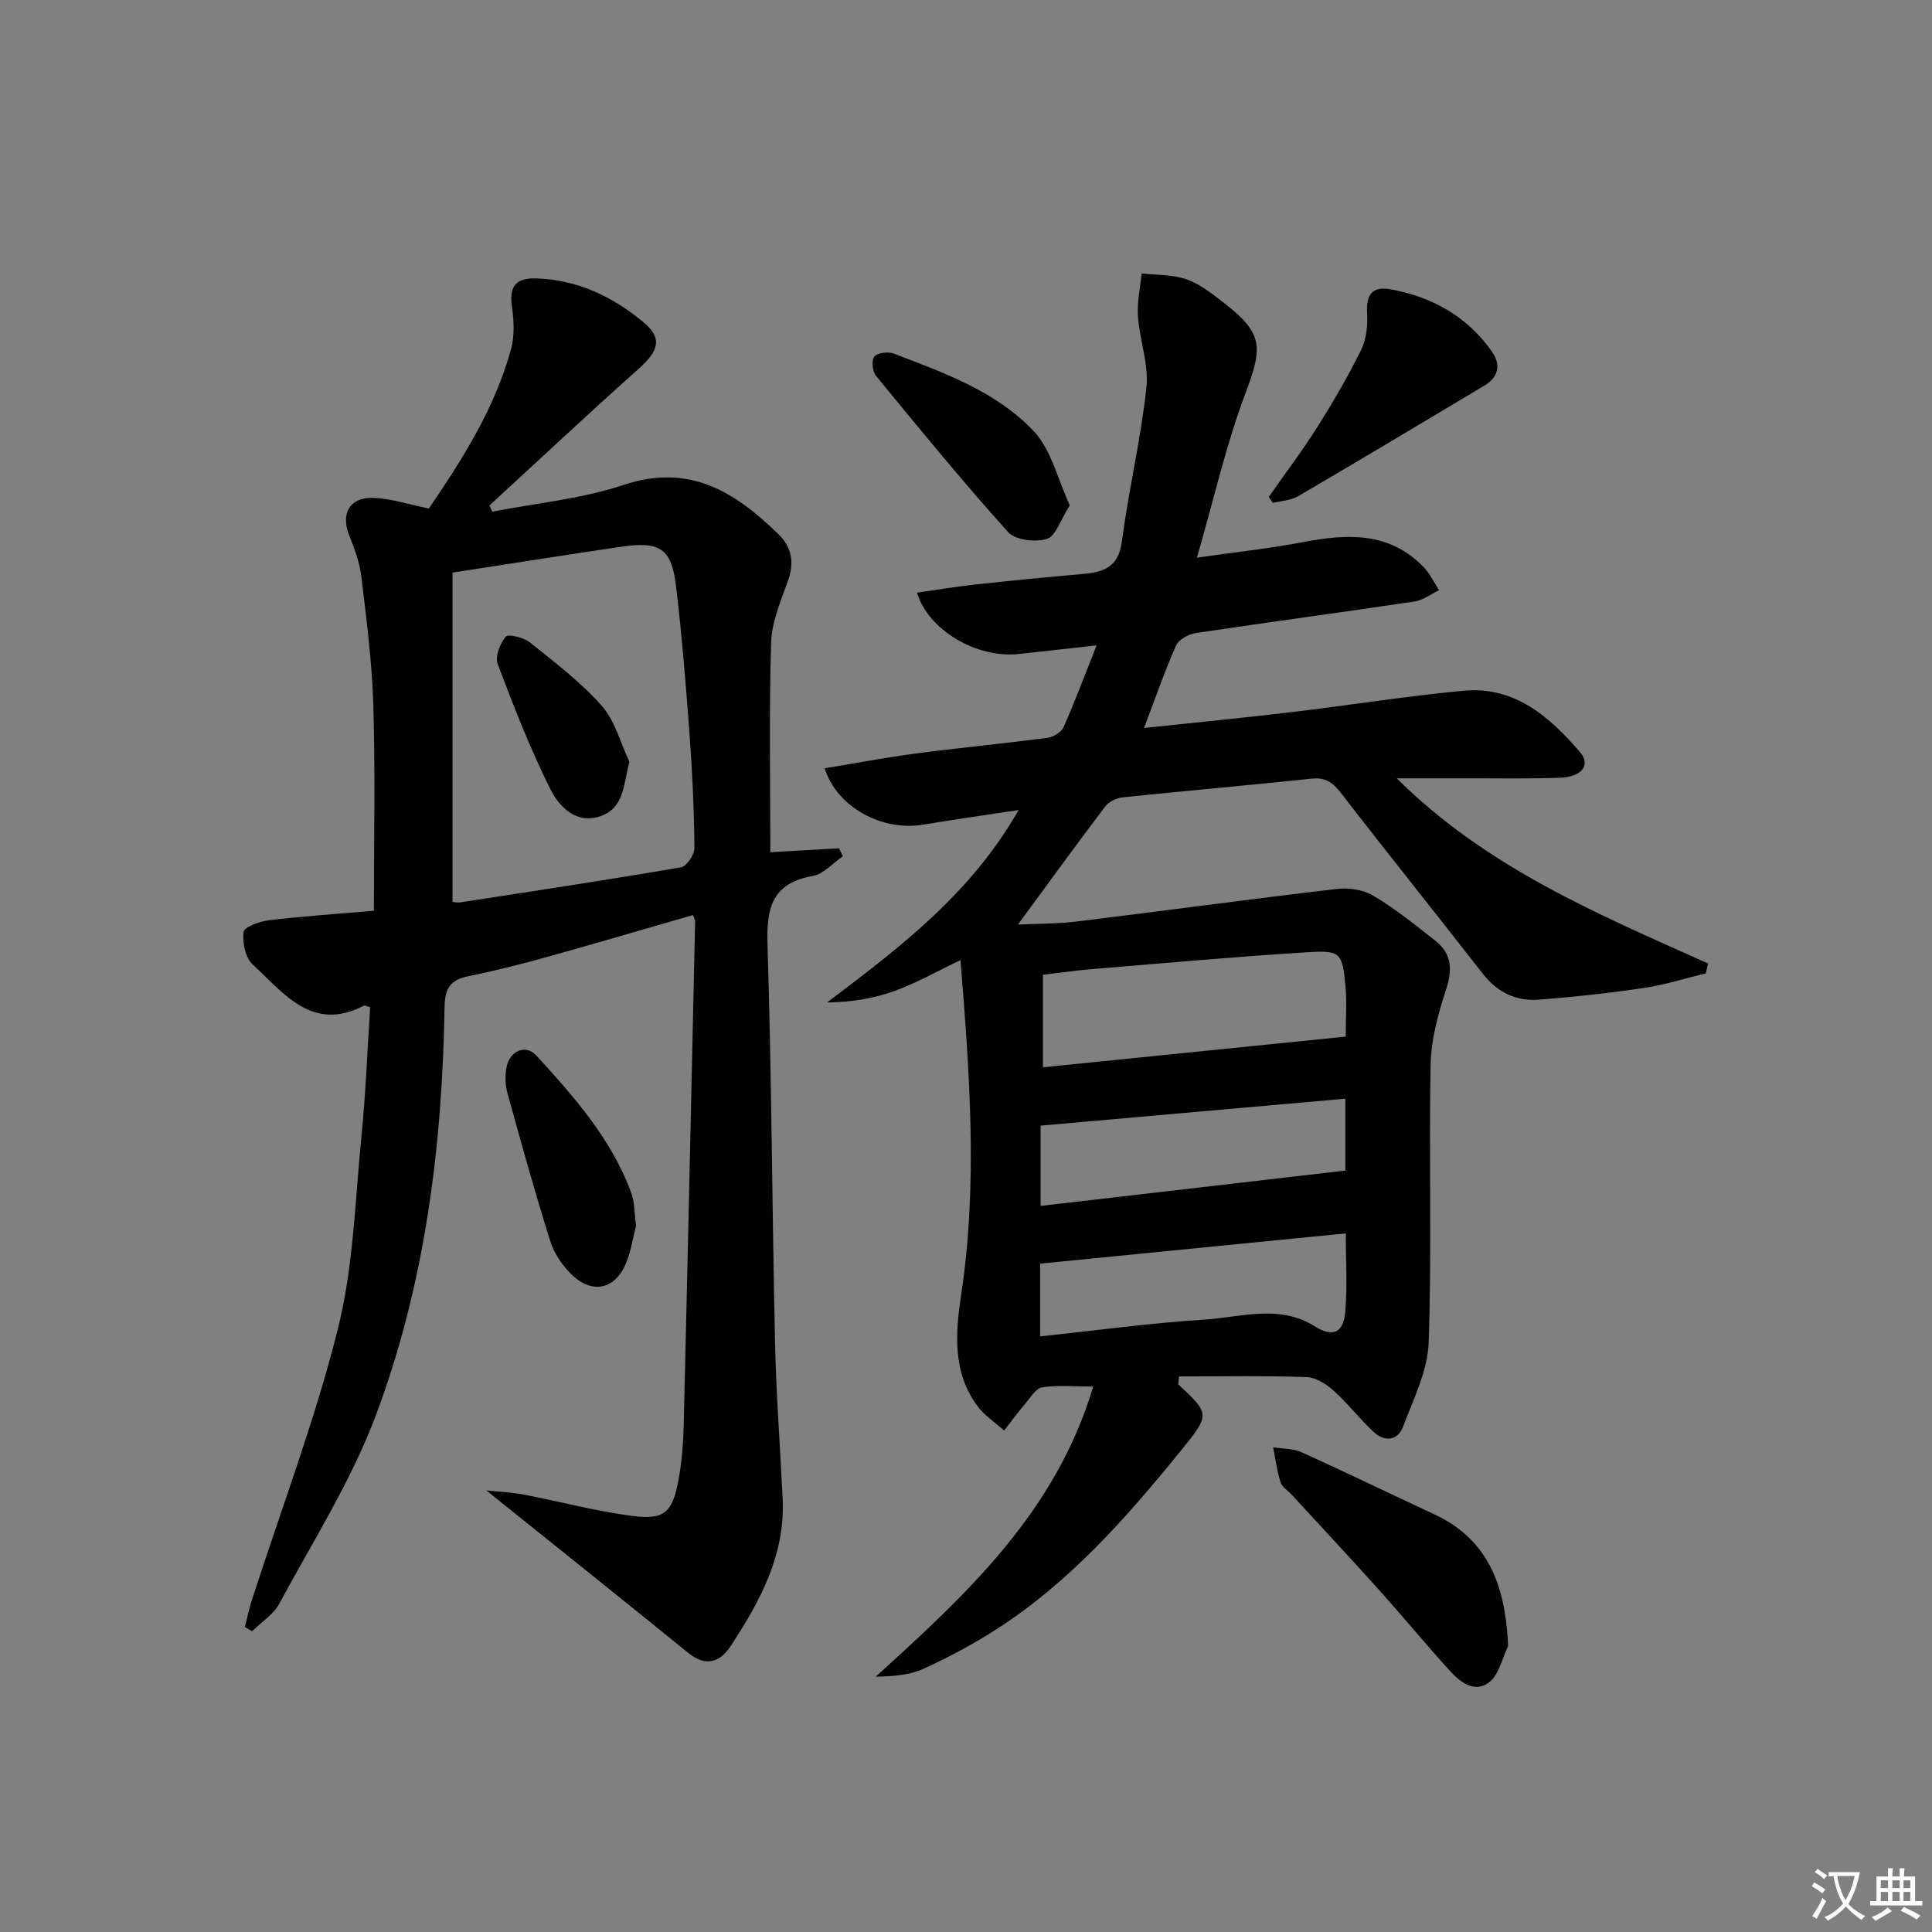 <svg enable-background="new 0 0 400 400" viewBox="0 0 400 400" xmlns="http://www.w3.org/2000/svg"><rect x="0" y="0" width="400" height="400" fill="#808080" stroke="none"/><path d="m377.9 391.2c-.2.3-.4.5-.6.8-.7-.6-1.4-1-2.2-1.5.2-.3.4-.5.5-.8.6.4 1.4.8 2.3 1.5zm-1.8 6.1c-.2-.2-.5-.4-.9-.6.4-.6.8-1.2 1.2-1.9s.7-1.3.9-1.9c.3.3.5.5.8.7-.7 1.3-1.4 2.6-2 3.7zm2.2-9c-.3.3-.5.5-.6.8-.6-.6-1.3-1.1-2-1.5.3-.3.5-.5.6-.7.6.5 1.3.9 2 1.4zm.3.2v-.9h2 4.5c-.3 1.3-.6 2.5-1 3.6s-.9 2.1-1.4 3c.4.5 1 1 1.6 1.4s1.2.8 1.9 1.1c-.3.2-.5.4-.8.8-.4-.3-1-.7-1.6-1.2s-1.2-1.1-1.6-1.6c-.5.6-1.1 1.1-1.7 1.6s-1.4.9-2.1 1.4c-.1-.3-.3-.5-.7-.8.6-.2 1.2-.5 1.9-1s1.4-1.1 2-1.8c-.5-.8-.9-1.6-1.2-2.5s-.6-2-.8-3.2c-.4.1-.7.1-1 .1zm2.5 2.7c.3 1 .7 1.7 1 2.2.3-.5.6-1.1 1-2s.6-1.9.9-3h-3.2-.4c.1.9.3 1.8.7 2.8z" fill="#fbfcfa"/><path d="m396.5 388.5v1.5 3.6h1.5v.9c-.4 0-1 0-1.7 0h-7.9c-.5 0-.9 0-1.2 0v-.9h1.3v-3.5c0-.7 0-1.2 0-1.6h2.4c0-.8 0-1.4 0-1.7h1c0 .3-.1.8-.1 1.7h1.5c0-.8 0-1.4 0-1.7h1c0 .3-.1.9-.1 1.7zm-8.2 9.2c-.2-.3-.5-.5-.8-.8.8-.3 1.4-.6 1.9-.9s1-.7 1.4-1.1c.3.3.6.5.9.8-1.6 1-2.8 1.6-3.4 2zm2.6-6.8v-1.6h-1.5v1.6zm0 2.7v-1.9h-1.5v1.9zm2.4-2.7v-1.6h-1.5v1.6zm0 2.7v-1.9h-1.5v1.9zm.2 2 .7-.8c.4.2.9.5 1.6.8s1.3.7 1.8 1c-.3.3-.5.6-.8.8-.4-.3-1.5-1-3.3-1.8zm2-4.7v-1.6h-1.4v1.6zm0 2.7v-1.9h-1.4v1.9z" fill="#fbfcfa"/><g fill="#010100"><path d="m243.94 286.62c6.67 6.15 6.57 6.32.44 13.86-11.16 13.74-22.83 26.97-37.84 36.69-4.87 3.15-10.04 5.91-15.31 8.32-2.9 1.33-6.29 1.58-9.93 1.65 18.82-17.06 37.29-34.08 45.04-60.07-4.01 0-7.35-.33-10.56.16-1.3.2-2.42 2.09-3.47 3.33-1.54 1.82-2.95 3.74-4.42 5.62-1.88-1.7-4.12-3.14-5.58-5.15-5.13-7.02-4.51-15.04-3.3-23.02 3.45-22.9 1.74-45.76-.15-69.23-4.85 2.31-9.15 4.77-13.73 6.42-4.31 1.56-8.93 2.28-13.9 2.35 15.01-11.34 29.73-22.44 39.66-39.84-7.11 1.08-13.44 1.97-19.75 3.03-8.45 1.42-17.87-3.58-20.4-11.67 6.36-1.05 12.6-2.24 18.89-3.07 9.05-1.19 18.15-2.05 27.21-3.24 1.22-.16 2.88-1.13 3.34-2.17 2.35-5.28 4.37-10.71 6.86-16.98-6.03.67-11.1 1.27-16.18 1.8-8.62.9-18.64-4.89-21.01-12.71 4.11-.58 8.1-1.26 12.12-1.69 7.43-.81 14.88-1.53 22.33-2.19 4.26-.37 7.27-1.44 7.96-6.65 1.41-10.68 3.94-21.22 5.09-31.92.52-4.79-1.4-9.8-1.75-14.74-.21-2.93.48-5.93.76-8.9 3.11.36 6.38.21 9.27 1.21 2.74.95 5.21 2.91 7.57 4.73 8.34 6.41 8.31 9.2 4.66 18.87-4.01 10.63-6.52 21.83-10.05 34.04 8.2-1.18 15.08-1.91 21.85-3.2 9.15-1.75 17.91-2.26 25.07 5.13 1.32 1.36 2.16 3.19 3.22 4.8-1.68.8-3.3 2.08-5.06 2.34-15.1 2.26-30.24 4.27-45.34 6.54-1.49.22-3.52 1.35-4.07 2.61-2.35 5.28-4.24 10.77-6.62 17.04 10.62-1.13 20.59-2.1 30.54-3.28 11.87-1.41 23.68-3.31 35.57-4.43 10.56-1 17.84 5.35 24.15 12.7 2.3 2.68.41 5.15-4.19 5.32-6.66.23-13.33.09-19.99.11-4.29.01-8.58 0-13.76 0 18.65 18.55 41.74 28.14 64.45 38.34-.15.68-.3 1.36-.45 2.04-4.26 1.03-8.47 2.38-12.79 3.02-7.21 1.07-14.47 1.87-21.74 2.43-4.73.37-8.64-1.49-11.67-5.39-9.71-12.48-19.62-24.8-29.28-37.31-1.69-2.18-3.18-3.37-6.1-3.06-13.04 1.38-26.11 2.51-39.16 3.87-1.28.13-2.86.9-3.62 1.89-6 7.92-11.83 15.96-18.07 24.45 3.97-.19 8.13-.14 12.22-.64 17.93-2.19 35.84-4.63 53.78-6.73 2.47-.29 5.49.14 7.57 1.39 4.54 2.72 8.73 6.06 12.89 9.36 3.47 2.75 3.51 6.12 2.12 10.29-1.64 4.95-3.04 10.23-3.14 15.39-.36 19.15.27 38.33-.4 57.47-.21 5.87-3.15 11.73-5.3 17.42-1.1 2.93-3.82 3.21-6.09 1.1-2.9-2.7-5.34-5.91-8.29-8.55-1.52-1.37-3.69-2.75-5.61-2.81-8.79-.3-17.6-.13-26.4-.13-.04.56-.1 1.1-.16 1.64zm34.68-72c0-4.13.25-7.3-.05-10.42-.67-6.95-.97-7.48-7.86-7.05-14.89.92-29.75 2.27-44.62 3.49-3.25.27-6.49.75-10.17 1.18v19.15c21.14-2.14 41.85-4.24 62.7-6.35zm-63.17 35.05c21.3-2.47 42.14-4.89 63.1-7.32 0-4.21 0-9.41 0-14.88-21.24 1.88-42.02 3.72-63.1 5.58zm63.18 5.69c-21.48 2.12-42.38 4.19-63.28 6.26v15.07c11.57-1.23 22.76-2.77 34.01-3.48 7.61-.48 15.47-3.25 22.89 1.41 3.71 2.32 5.89 1.36 6.27-3.03.46-5.25.11-10.57.11-16.23z"/><path d="m100.68 308.57c3.15.34 5.54.43 7.85.88 7.49 1.45 14.91 3.45 22.45 4.42 6.56.84 8.23-.75 9.47-7.32.7-3.74 1.01-7.59 1.1-11.4.84-34.78 1.6-69.57 2.37-104.35.01-.31-.2-.63-.44-1.35-10.01 2.88-20.02 5.84-30.07 8.64-5.43 1.51-10.91 2.9-16.43 4.02-3.71.76-4.88 2.46-4.94 6.37-.46 28.91-4.06 57.49-14.25 84.62-5.1 13.57-13.05 26.08-19.97 38.93-1.22 2.26-3.72 3.82-5.63 5.7-.5-.29-.99-.58-1.49-.87.49-1.91.89-3.85 1.49-5.72 6.01-18.62 12.99-37 17.75-55.94 3.25-12.93 3.57-26.62 4.9-40 .88-8.88 1.22-17.82 1.8-26.66-.68-.18-1.09-.44-1.3-.33-10.76 5.59-16.6-2.66-23.02-8.51-1.52-1.39-2.16-4.54-1.9-6.73.12-1.03 3.27-2.2 5.16-2.43 6.9-.83 13.84-1.29 21.83-1.98 0-14.26.3-28.35-.11-42.42-.26-8.93-1.42-17.85-2.48-26.74-.35-2.92-1.42-5.8-2.53-8.56-1.79-4.48.09-7.94 5.03-7.76 3.71.14 7.38 1.38 11.47 2.21 6.85-10.06 13.66-20.69 17.02-33.04.75-2.74.6-5.88.18-8.74-.62-4.17.78-5.99 4.96-5.87 8.53.25 15.81 3.72 22.21 9.02 4.03 3.33 3.32 5.91-.99 9.75-10.4 9.27-20.57 18.81-30.83 28.24.19.43.38.86.57 1.29 9.09-1.78 18.48-2.63 27.19-5.54 13.65-4.56 23.13 1.48 32.08 10.22 2.74 2.67 3.32 5.83 1.97 9.6-1.5 4.18-3.37 8.53-3.5 12.86-.44 14.45-.16 28.91-.16 43.36 4.76-.27 9.49-.54 14.22-.81.27.55.53 1.1.8 1.65-2.07 1.41-3.99 3.68-6.23 4.08-8.39 1.48-9.62 6.53-9.38 14.13.86 27.46.96 54.94 1.56 82.42.24 10.79 1.06 21.57 1.58 32.36.56 11.61-4.66 21.23-10.73 30.48-2.19 3.35-5.12 4.47-8.8 1.48-13.53-11-27.16-21.88-41.83-33.66zm-6.99-190.02v68.19c.6.04 1.11.16 1.58.09 15.25-2.35 30.51-4.65 45.71-7.26 1.18-.2 2.82-2.64 2.8-4.02-.08-7.81-.43-15.62-1.01-23.41-.76-10.26-1.58-20.52-2.8-30.74-.93-7.84-3.31-9.39-11.32-8.21-11.29 1.66-22.56 3.45-34.96 5.36z"/><path d="m312.17 339.52c0 .5.17 1.08-.03 1.49-1.18 2.51-1.85 5.77-3.83 7.29-3.03 2.32-6.03-.05-8.2-2.45-5.03-5.55-9.8-11.33-14.8-16.9-5.89-6.56-11.91-13.01-17.88-19.5-.79-.86-2-1.57-2.31-2.57-.74-2.34-1.04-4.82-1.53-7.24 1.97.32 4.13.24 5.89 1.04 9.22 4.16 18.32 8.59 27.49 12.85 11.12 5.16 14.54 14.76 15.2 25.99z"/><path d="m262.68 102.88c3.38-4.82 6.94-9.53 10.08-14.5 3.27-5.18 6.37-10.5 9.07-15.99 1.09-2.22 1.37-5.08 1.22-7.6-.21-3.71 1.01-5.57 4.73-4.91 8.66 1.54 15.91 5.57 21.07 12.86 2 2.83 1.39 5.36-1.61 7.15-12.81 7.65-25.61 15.32-38.49 22.85-1.5.88-3.47.95-5.22 1.39-.28-.4-.56-.83-.85-1.25z"/><path d="m131.69 253.72c-.59 2.26-1 5.26-2.14 7.95-2.24 5.29-6.95 6.3-11.13 2.28-1.96-1.88-3.69-4.43-4.5-7-3.19-10.13-6.03-20.37-8.85-30.61-.47-1.71-.54-3.69-.19-5.42.69-3.42 3.99-4.76 6.17-2.38 7.86 8.6 15.61 17.34 19.68 28.55.67 1.82.59 3.91.96 6.63z"/><path d="m221.49 104.62c-1.93 3.03-2.9 6.38-4.73 6.95-2.38.74-6.55.26-8.04-1.4-9.43-10.49-18.38-21.43-27.34-32.34-.75-.91-.98-3.23-.36-4 .65-.8 2.85-1.07 4.01-.63 10.42 3.99 21.2 7.82 28.98 16.05 3.66 3.89 4.98 10.01 7.48 15.37z"/><path d="m130.31 157.72c-1.24 4.74-1.1 9.41-5.77 11.18-5.02 1.91-8.69-1.72-10.56-5.45-4.19-8.39-7.62-17.17-10.93-25.96-.58-1.55.46-4.26 1.66-5.67.53-.62 3.72.17 5 1.19 5.16 4.13 10.52 8.19 14.87 13.11 2.76 3.12 3.87 7.69 5.73 11.6z"/></g></svg>